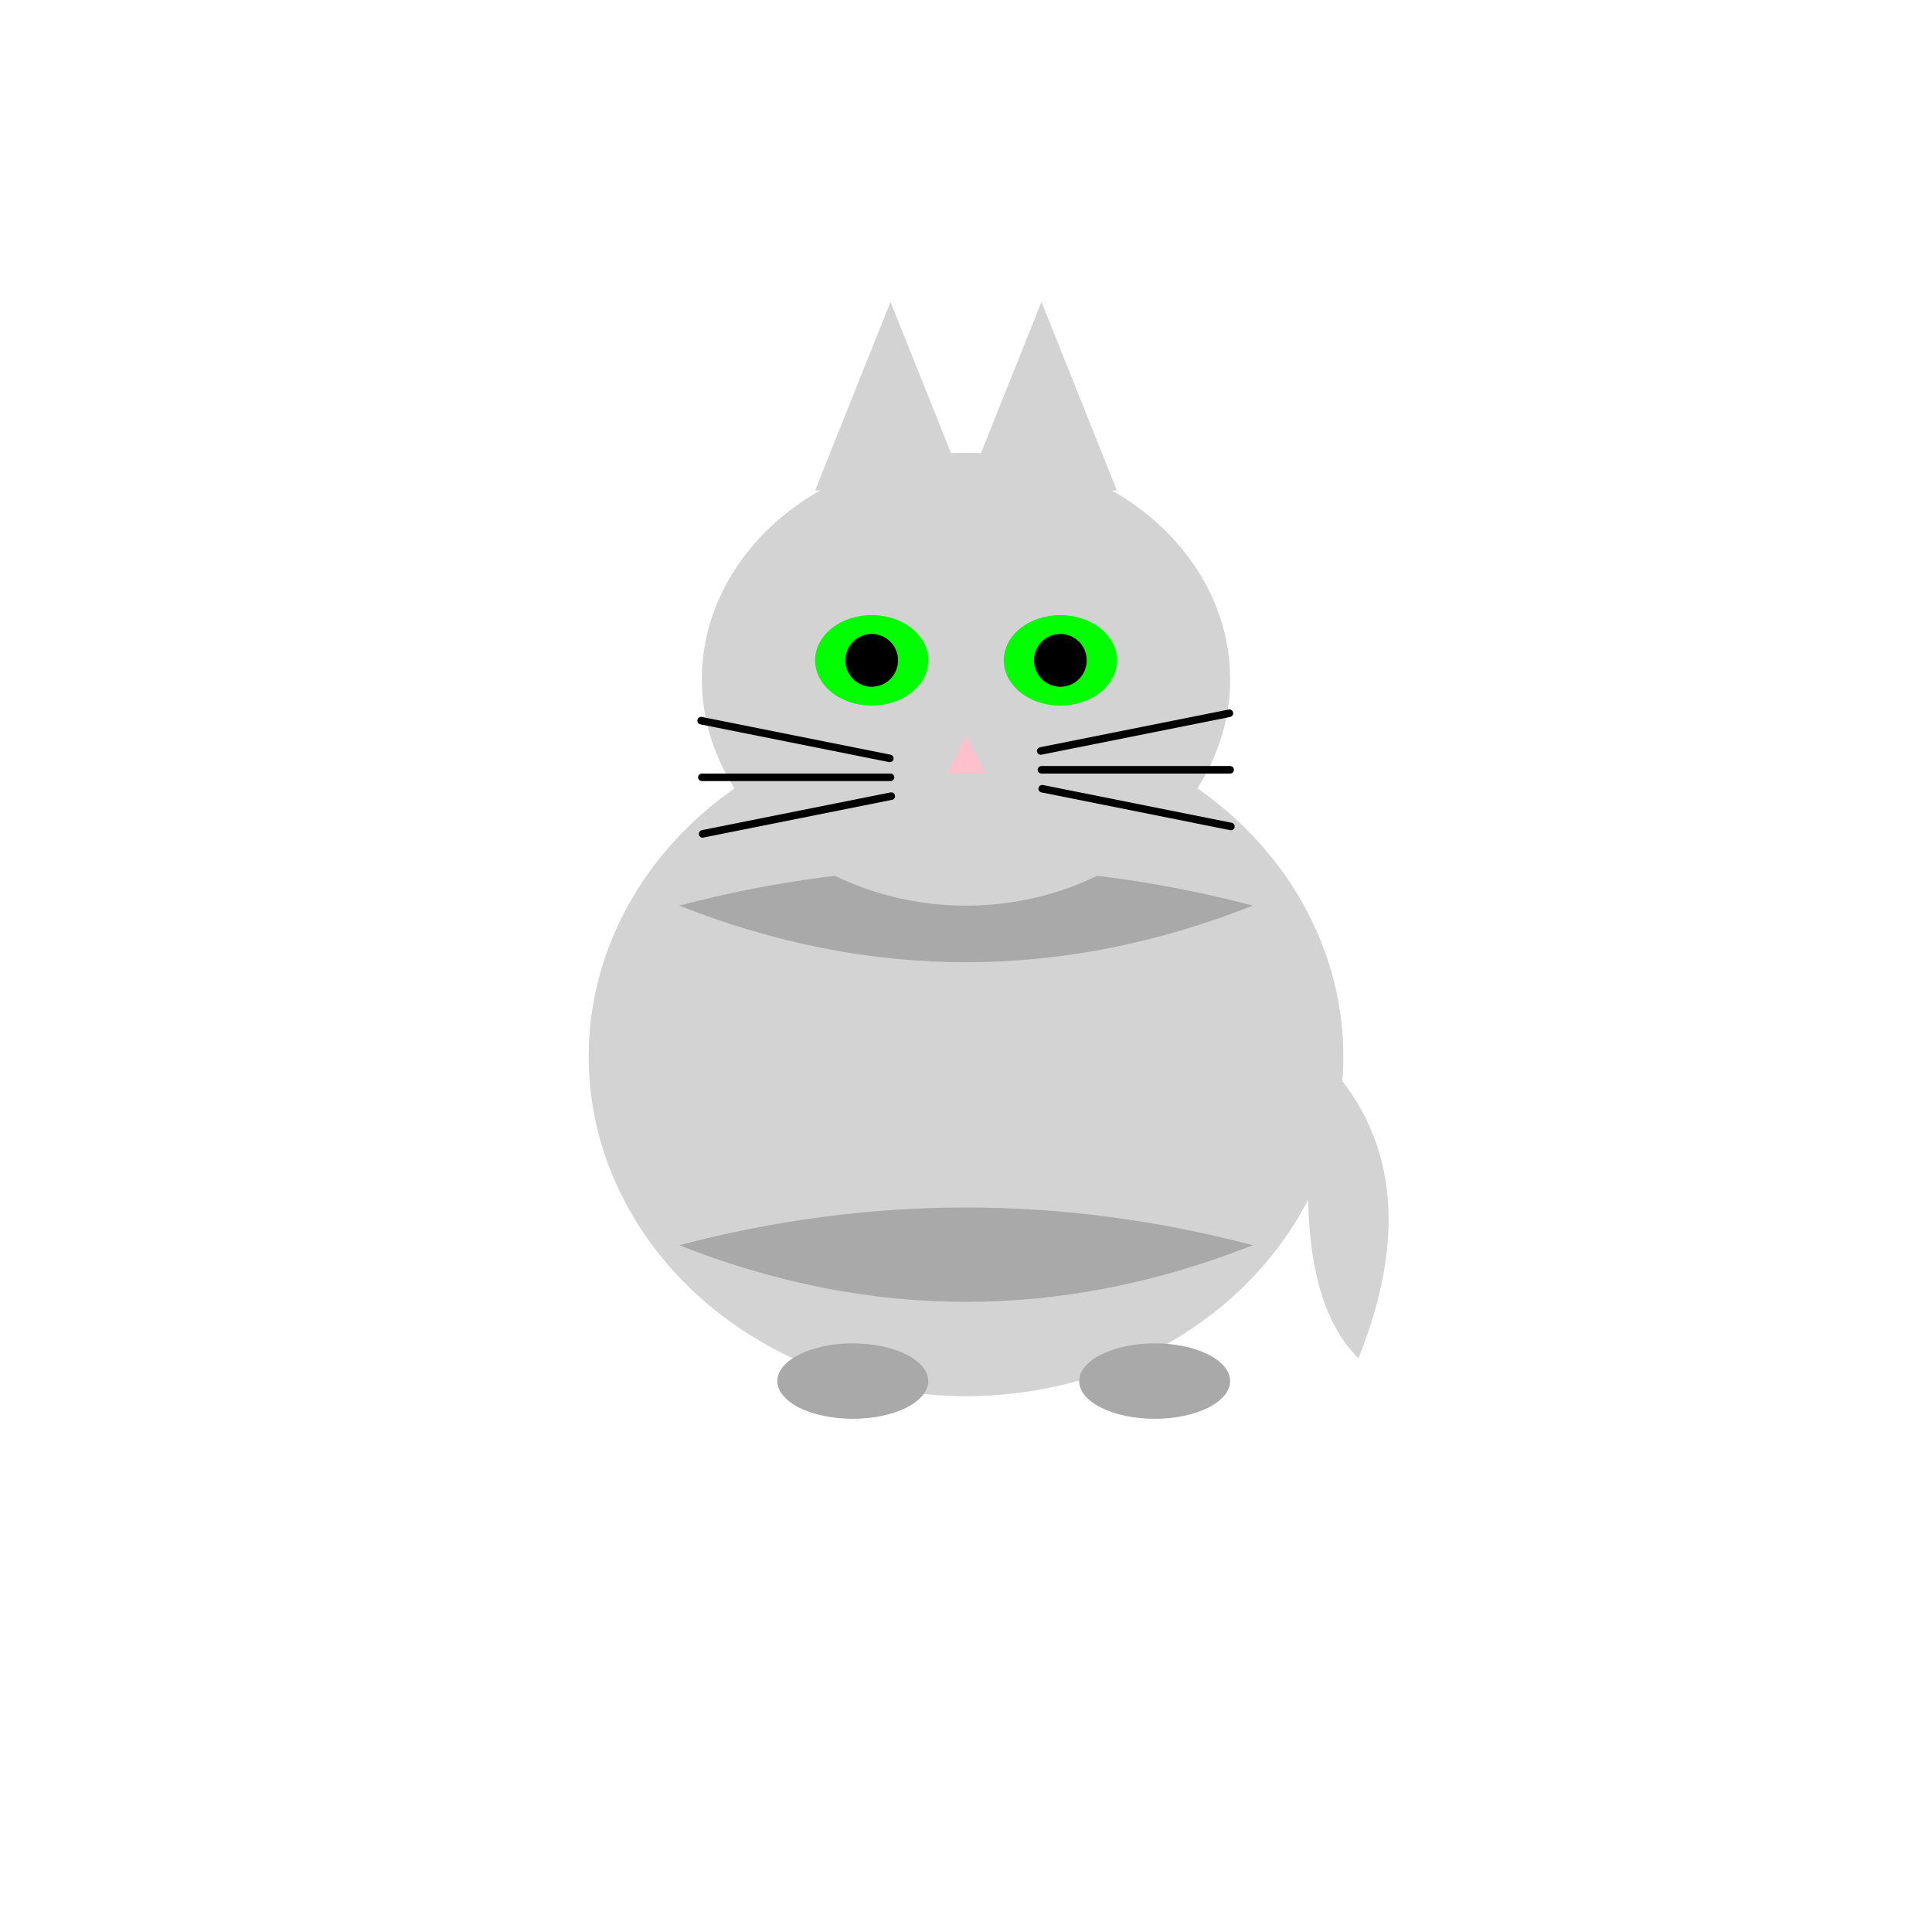 <svg xmlns="http://www.w3.org/2000/svg" viewBox="0 0 512 512" height="512.0px" width="512.0px">
<path id="" fill="#D3D3D3" fill-opacity="1.0" stroke="#000000" stroke-width="0.0" stroke-opacity="1.0" stroke-linecap="round" stroke-linejoin="round"  filling="0" d="M356 280 C356 303.86 345.457 326.768 326.711 343.64 C307.964 360.511 282.511 370 256 370 C229.489 370 204.036 360.511 185.289 343.64 C166.543 326.768 156 303.86 156 280 C156 256.14 166.543 233.232 185.289 216.36 C204.036 199.489 229.489 190 256 190 C282.511 190 307.964 199.489 326.711 216.36 C345.457 233.232 356 256.14 356 280"></path>
<path id="" fill="#A9A9A9" fill-opacity="1.0" stroke="#000000" stroke-width="0.0" stroke-opacity="1.0" stroke-linecap="round" stroke-linejoin="round"  filling="0" d="M180 240 C230.667 226.667 281.333 226.667 332 240 C281.333 260 230.667 260 180 240"></path>
<path id="" fill="#A9A9A9" fill-opacity="1.0" stroke="#000000" stroke-width="0.0" stroke-opacity="1.0" stroke-linecap="round" stroke-linejoin="round"  filling="0" d="M180 330 C230.667 316.667 281.333 316.667 332 330 C281.333 350 230.667 350 180 330"></path>
<path id="" fill="#D3D3D3" fill-opacity="1.0" stroke="#000000" stroke-width="0.0" stroke-opacity="1.0" stroke-linecap="round" stroke-linejoin="round"  filling="0" d="M326 180 C326 195.907 318.62 211.179 305.497 222.426 C292.375 233.674 274.558 240 256 240 C237.442 240 219.625 233.674 206.503 222.426 C193.38 211.179 186 195.907 186 180 C186 164.093 193.38 148.821 206.503 137.574 C219.625 126.326 237.442 120 256 120 C274.558 120 292.375 126.326 305.497 137.574 C318.62 148.821 326 164.093 326 180"></path>
<path id="" fill="#D3D3D3" fill-opacity="1.0" stroke="#000000" stroke-width="0.0" stroke-opacity="1.0" stroke-linecap="round" stroke-linejoin="round"  filling="0" d="M216 130 C222.667 113.333 229.333 96.667 236 80 C242.667 96.667 249.333 113.333 256 130 C242.667 130 229.333 130 216 130"></path>
<path id="" fill="#D3D3D3" fill-opacity="1.0" stroke="#000000" stroke-width="0.0" stroke-opacity="1.0" stroke-linecap="round" stroke-linejoin="round"  filling="0" d="M256 130 C262.667 113.333 269.333 96.667 276 80 C282.667 96.667 289.333 113.333 296 130 C282.667 130 269.333 130 256 130"></path>
<path id="" fill="#00FF00" fill-opacity="1.0" stroke="#000000" stroke-width="0.0" stroke-opacity="1.0" stroke-linecap="round" stroke-linejoin="round"  filling="0" d="M246 175 C246 178.181 244.419 181.236 241.607 183.485 C238.795 185.735 234.977 187 231 187 C227.023 187 223.205 185.735 220.393 183.485 C217.581 181.236 216 178.181 216 175 C216 171.819 217.581 168.764 220.393 166.515 C223.205 164.265 227.023 163 231 163 C234.977 163 238.795 164.265 241.607 166.515 C244.419 168.764 246 171.819 246 175"></path>
<path id="" fill="#00FF00" fill-opacity="1.0" stroke="#000000" stroke-width="0.0" stroke-opacity="1.0" stroke-linecap="round" stroke-linejoin="round"  filling="0" d="M296 175 C296 178.181 294.419 181.236 291.607 183.485 C288.795 185.735 284.977 187 281 187 C277.023 187 273.205 185.735 270.393 183.485 C267.581 181.236 266 178.181 266 175 C266 171.819 267.581 168.764 270.393 166.515 C273.205 164.265 277.023 163 281 163 C284.977 163 288.795 164.265 291.607 166.515 C294.419 168.764 296 171.819 296 175"></path>
<path id="" fill="#000000" fill-opacity="1.0" stroke="#000000" stroke-width="0.0" stroke-opacity="1.0" stroke-linecap="round" stroke-linejoin="round"  filling="0" d="M238 175 C238 176.856 237.262 178.637 235.95 179.95 C234.637 181.262 232.856 182 231 182 C229.144 182 227.363 181.262 226.05 179.95 C224.738 178.637 224 176.856 224 175 C224 173.144 224.738 171.363 226.05 170.05 C227.363 168.738 229.144 168 231 168 C232.856 168 234.637 168.738 235.95 170.05 C237.262 171.363 238 173.144 238 175"></path>
<path id="" fill="#000000" fill-opacity="1.0" stroke="#000000" stroke-width="0.0" stroke-opacity="1.0" stroke-linecap="round" stroke-linejoin="round"  filling="0" d="M288 175 C288 176.856 287.262 178.637 285.95 179.95 C284.637 181.262 282.856 182 281 182 C279.144 182 277.363 181.262 276.05 179.95 C274.738 178.637 274 176.856 274 175 C274 173.144 274.738 171.363 276.05 170.05 C277.363 168.738 279.144 168 281 168 C282.856 168 284.637 168.738 285.95 170.05 C287.262 171.363 288 173.144 288 175"></path>
<path id="" fill="#FFC0CB" fill-opacity="1.0" stroke="#000000" stroke-width="0.0" stroke-opacity="1.0" stroke-linecap="round" stroke-linejoin="round"  filling="0" d="M256 195 C254.333 198.333 252.667 201.667 251 205 C254.333 205 257.667 205 261 205 C259.333 201.667 257.667 198.333 256 195"></path>
<path id="" fill="#D3D3D3" fill-opacity="1.0" stroke="#000000" stroke-width="0.0" stroke-opacity="1.0" stroke-linecap="round" stroke-linejoin="round"  filling="0" d="M350 280 C370 300 373.333 326.667 360 360 C346.667 346.667 343.333 320 350 280"></path>
<path id="" fill="#A9A9A9" fill-opacity="1.0" stroke="#000000" stroke-width="0.0" stroke-opacity="1.0" stroke-linecap="round" stroke-linejoin="round"  filling="0" d="M246 366 C246 368.651 243.891 371.196 240.142 373.071 C236.393 374.946 231.302 376 226 376 C220.698 376 215.607 374.946 211.858 373.071 C208.109 371.196 206 368.651 206 366 C206 363.349 208.109 360.804 211.858 358.929 C215.607 357.054 220.698 356 226 356 C231.302 356 236.393 357.054 240.142 358.929 C243.891 360.804 246 363.349 246 366"></path>
<path id="" fill="#A9A9A9" fill-opacity="1.0" stroke="#000000" stroke-width="0.0" stroke-opacity="1.0" stroke-linecap="round" stroke-linejoin="round"  filling="0" d="M326 366 C326 368.651 323.891 371.196 320.142 373.071 C316.393 374.946 311.302 376 306 376 C300.698 376 295.607 374.946 291.858 373.071 C288.109 371.196 286 368.651 286 366 C286 363.349 288.109 360.804 291.858 358.929 C295.607 357.054 300.698 356 306 356 C311.302 356 316.393 357.054 320.142 358.929 C323.891 360.804 326 363.349 326 366"></path>
<path id="" fill="#000000" fill-opacity="1.0" stroke="#000000" stroke-width="2.0" stroke-opacity="1.0" stroke-linecap="round" stroke-linejoin="round"  filling="0" d="M235.804 200.981 C219.137 197.648 202.471 194.314 185.804 190.981"></path>
<path id="" fill="#000000" fill-opacity="1.0" stroke="#000000" stroke-width="2.0" stroke-opacity="1.0" stroke-linecap="round" stroke-linejoin="round"  filling="0" d="M236 206 C219.333 206 202.667 206 186 206"></path>
<path id="" fill="#000000" fill-opacity="1.0" stroke="#000000" stroke-width="2.0" stroke-opacity="1.0" stroke-linecap="round" stroke-linejoin="round"  filling="0" d="M236.196 210.981 C219.529 214.314 202.863 217.648 186.196 220.981"></path>
<path id="" fill="#000000" fill-opacity="1.0" stroke="#000000" stroke-width="2.0" stroke-opacity="1.0" stroke-linecap="round" stroke-linejoin="round"  filling="0" d="M275.804 199.019 C292.471 195.686 309.137 192.352 325.804 189.019"></path>
<path id="" fill="#000000" fill-opacity="1.0" stroke="#000000" stroke-width="2.0" stroke-opacity="1.0" stroke-linecap="round" stroke-linejoin="round"  filling="0" d="M276 204 C292.667 204 309.333 204 326 204"></path>
<path id="" fill="#000000" fill-opacity="1.0" stroke="#000000" stroke-width="2.0" stroke-opacity="1.0" stroke-linecap="round" stroke-linejoin="round"  filling="0" d="M276.196 209.019 C292.863 212.352 309.529 215.686 326.196 219.019"></path>
</svg>